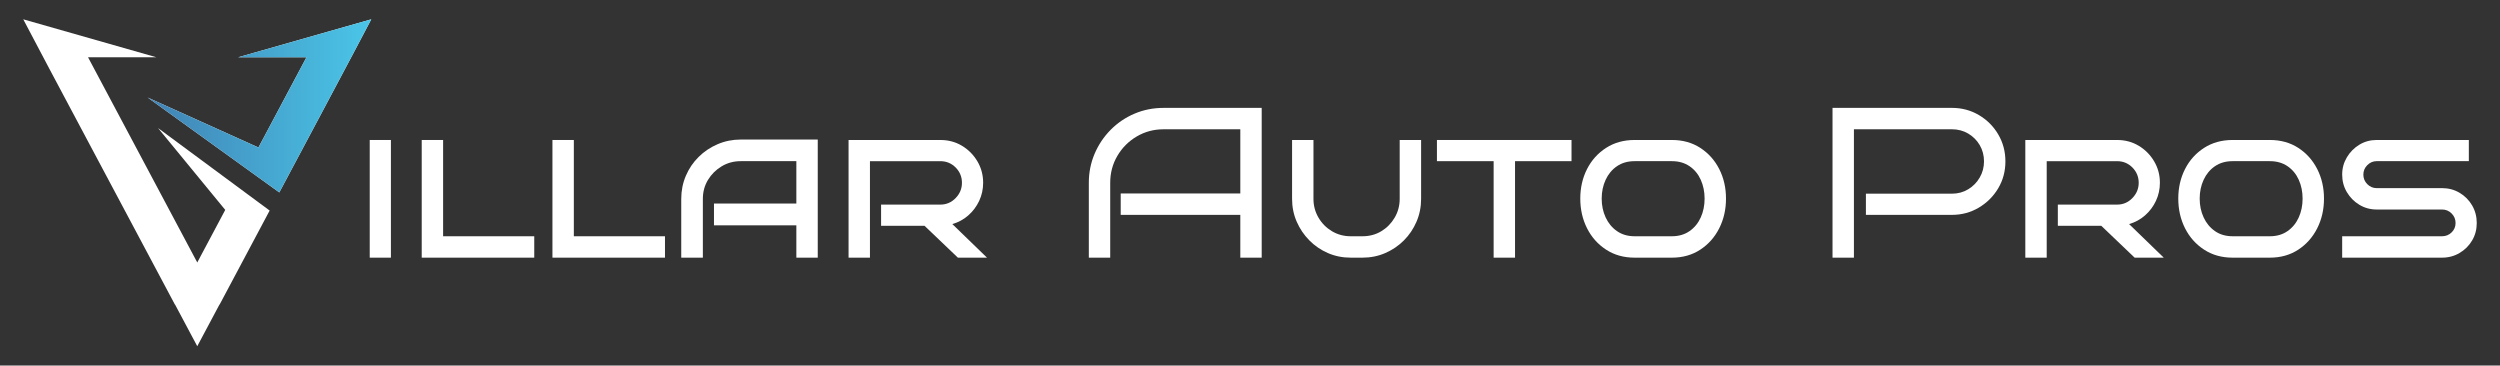 <?xml version="1.0" encoding="UTF-8"?> <svg xmlns="http://www.w3.org/2000/svg" xmlns:xlink="http://www.w3.org/1999/xlink" id="Layer_1" data-name="Layer 1" viewBox="0 0 4208.38 615.35"><rect x="0" y="0" width="4208.38" height="615.35" fill="#333333" stroke="none"/><defs><style> .cls-1 { fill: #fff; } .cls-2 { fill: url(#linear-gradient); } </style><linearGradient id="linear-gradient" x1="248.54" y1="178.22" x2="624.98" y2="178.22" gradientUnits="userSpaceOnUse"><stop offset="0" stop-color="#4182b4"></stop><stop offset="1" stop-color="#4ac6e8"></stop></linearGradient></defs><g><path class="cls-1" d="m379.16,353.35l-47.1,88.5L148.2,96.42h115.11c-54.19-15.45-171.05-48.77-224.18-63.92,18.05,35.53,230.54,433.15,255.25,480.12h.26l37.41,70.22h0s0,0,0,0l37.41-70.22h.26c9.47-17.99,43.69-82.19,84.19-158.17-35.54-26.28-150.56-111.3-187.91-138.91l113.15,137.81Z"></path><path class="cls-1" d="m454.04,354.22c-.04.08-.08.15-.12.23h0l.12-.23Z"></path><g><path class="cls-1" d="m624.98,32.5c-52.77,15.05-170.41,48.59-224.18,63.92h115.11l-80.85,151.89h0s-186.52-84.12-186.52-84.12c39.78,28.67,184.61,133.06,221.62,159.73,0,0,142.78-267.78,154.82-291.43Z"></path><path class="cls-2" d="m624.98,32.5c-52.77,15.05-170.41,48.59-224.18,63.92h115.11l-80.85,151.89h0s-186.52-84.12-186.52-84.12c39.78,28.67,184.61,133.06,221.62,159.73,0,0,142.78-267.78,154.82-291.43Z"></path></g></g><g><path class="cls-1" d="m658.04,433.73h-35.66v-198.09h35.66v198.09Z"></path><path class="cls-1" d="m899.35,433.73h-189.45v-198.09h36.01v162.07h153.43v36.02Z"></path><path class="cls-1" d="m1119.41,433.73h-189.45v-198.09h36.01v162.07h153.43v36.02Z"></path><path class="cls-1" d="m1376.56,433.73h-36.02v-54.39h-138.66v-36.74h138.66v-71.31h-93.64c-11.77,0-22.45,2.88-32.05,8.64-9.61,5.76-17.29,13.39-23.05,22.87-5.76,9.49-8.64,20.11-8.64,31.87v99.04h-36.38v-99.04c0-13.69,2.58-26.59,7.74-38.72,5.16-12.12,12.36-22.74,21.61-31.87,9.24-9.12,19.93-16.26,32.06-21.43,12.12-5.16,25.03-7.75,38.72-7.75h129.66v198.81Z"></path><path class="cls-1" d="m1661.45,433.73h-48.98l-56.19-53.66h-73.11v-35.66h99.76c10.09,0,18.67-3.66,25.75-10.99,7.08-7.32,10.62-15.91,10.62-25.75s-3.55-18.67-10.62-25.75c-7.09-7.08-15.67-10.62-25.75-10.62h-118.49v162.43h-36.01v-198.09h154.51c13.45,0,25.57,3.24,36.38,9.73,10.8,6.48,19.45,15.19,25.93,26.11,6.48,10.93,9.73,22.99,9.73,36.19,0,10.81-2.22,20.95-6.66,30.43-4.45,9.49-10.57,17.65-18.37,24.49-7.8,6.84-16.75,11.7-26.83,14.59l58.35,56.54Z"></path><path class="cls-1" d="m2123.89,433.73h-36.01v-72.03h-201.33v-36.02h201.33v-108.05h-129.3c-16.33,0-31.34,4.03-45.02,12.07-13.69,8.05-24.55,18.91-32.6,32.6-8.05,13.68-12.07,28.81-12.07,45.38v126.06h-36.01v-126.06c0-17.28,3.24-33.55,9.72-48.8,6.48-15.24,15.49-28.69,27.01-40.34,11.53-11.65,24.91-20.71,40.16-27.2,15.24-6.48,31.51-9.72,48.8-9.72h165.31v252.11Z"></path><path class="cls-1" d="m2392.22,235.64v99.04c0,13.69-2.58,26.54-7.75,38.54-5.17,12.01-12.24,22.51-21.25,31.51-9,9-19.45,16.09-31.33,21.25-11.89,5.17-24.67,7.74-38.36,7.74h-19.81c-13.69,0-26.47-2.57-38.36-7.74-11.89-5.16-22.33-12.3-31.34-21.43-9-9.12-16.09-19.63-21.25-31.51-5.17-11.89-7.74-24.67-7.74-38.36v-99.04h36.01v99.04c0,11.52,2.82,22.1,8.47,31.69,5.64,9.61,13.2,17.23,22.69,22.87,9.48,5.64,19.99,8.46,31.52,8.46h19.81c11.76,0,22.33-2.82,31.69-8.46,9.36-5.64,16.87-13.26,22.51-22.87,5.64-9.6,8.46-20.17,8.46-31.69v-99.04h36.02Z"></path><path class="cls-1" d="m2550.32,433.73h-36.01v-162.43h-95.44v-35.66h226.54v35.66h-95.08v162.43Z"></path><path class="cls-1" d="m2905.45,334.32c0,18.25-3.78,34.88-11.35,49.89-7.56,15.01-18.19,27.01-31.87,36.01-13.69,9.01-29.66,13.51-47.9,13.51h-62.67c-18.25,0-34.28-4.5-48.08-13.51-13.81-9-24.49-21.01-32.05-36.01-7.56-15.01-11.35-31.64-11.35-49.89s3.78-34.81,11.35-49.7c7.56-14.88,18.24-26.77,32.05-35.66,13.81-8.88,29.83-13.33,48.08-13.33h62.67c18.25,0,34.21,4.45,47.9,13.33,13.69,8.89,24.31,20.77,31.87,35.66,7.56,14.89,11.35,31.46,11.35,49.7Zm-36.01,0c0-11.52-2.16-22.09-6.48-31.69-4.32-9.6-10.62-17.22-18.91-22.87-8.28-5.64-18.19-8.47-29.71-8.47h-62.67c-11.53,0-21.43,2.82-29.72,8.47-8.28,5.64-14.65,13.27-19.09,22.87-4.45,9.61-6.66,20.17-6.66,31.69s2.22,22.1,6.66,31.69c4.44,9.61,10.81,17.29,19.09,23.05,8.29,5.76,18.19,8.64,29.72,8.64h62.67c11.53,0,21.43-2.88,29.71-8.64,8.29-5.76,14.59-13.44,18.91-23.05,4.32-9.6,6.48-20.17,6.48-31.69Z"></path><path class="cls-1" d="m3375.82,271.66c0,16.57-4.03,31.64-12.07,45.2-8.05,13.57-18.91,24.43-32.6,32.59-13.69,8.16-28.81,12.25-45.38,12.25h-144.79v-35.66h144.79c10.09,0,19.21-2.46,27.37-7.39,8.16-4.92,14.64-11.52,19.45-19.81,4.8-8.29,7.2-17.34,7.2-27.19s-2.4-19.21-7.2-27.38c-4.81-8.16-11.29-14.64-19.45-19.45-8.17-4.8-17.29-7.21-27.37-7.21h-164.96v216.1h-36.02v-252.11h200.97c16.57,0,31.69,4.02,45.38,12.07,13.69,8.05,24.55,18.91,32.6,32.59,8.04,13.69,12.07,28.81,12.07,45.38Z"></path><path class="cls-1" d="m3642.34,433.73h-48.98l-56.19-53.66h-73.11v-35.66h99.76c10.09,0,18.67-3.66,25.75-10.99,7.08-7.32,10.62-15.91,10.62-25.75s-3.55-18.67-10.62-25.75c-7.09-7.08-15.67-10.62-25.75-10.62h-118.49v162.43h-36.01v-198.09h154.51c13.45,0,25.57,3.24,36.38,9.73,10.8,6.48,19.45,15.19,25.93,26.11,6.48,10.93,9.73,22.99,9.73,36.19,0,10.81-2.22,20.95-6.66,30.43-4.45,9.49-10.57,17.65-18.37,24.49-7.8,6.84-16.75,11.7-26.83,14.59l58.35,56.54Z"></path><path class="cls-1" d="m3912.09,334.32c0,18.25-3.78,34.88-11.35,49.89-7.56,15.01-18.19,27.01-31.87,36.01-13.69,9.01-29.66,13.51-47.9,13.51h-62.67c-18.25,0-34.28-4.5-48.08-13.51-13.81-9-24.49-21.01-32.05-36.01-7.56-15.01-11.35-31.64-11.35-49.89s3.78-34.81,11.35-49.7c7.56-14.88,18.24-26.77,32.05-35.66,13.81-8.88,29.83-13.33,48.08-13.33h62.67c18.25,0,34.21,4.45,47.9,13.33,13.69,8.89,24.31,20.77,31.87,35.66,7.56,14.89,11.35,31.46,11.35,49.7Zm-36.01,0c0-11.52-2.16-22.09-6.48-31.69-4.32-9.6-10.62-17.22-18.91-22.87-8.28-5.64-18.19-8.47-29.71-8.47h-62.67c-11.53,0-21.43,2.82-29.72,8.47-8.28,5.64-14.65,13.27-19.09,22.87-4.45,9.61-6.66,20.17-6.66,31.69s2.22,22.1,6.66,31.69c4.44,9.61,10.81,17.29,19.09,23.05,8.29,5.76,18.19,8.64,29.72,8.64h62.67c11.53,0,21.43-2.88,29.71-8.64,8.29-5.76,14.59-13.44,18.91-23.05,4.32-9.6,6.48-20.17,6.48-31.69Z"></path><path class="cls-1" d="m4169.25,375.38c0,10.81-2.58,20.59-7.75,29.35-5.17,8.77-12.19,15.79-21.07,21.07-8.89,5.29-18.73,7.92-29.53,7.92h-168.2v-36.02h168.2c6.24,0,11.58-2.16,16.03-6.48,4.44-4.32,6.66-9.6,6.66-15.85s-2.22-11.58-6.66-16.03c-4.45-4.44-9.79-6.66-16.03-6.66h-110.21c-10.57,0-20.23-2.64-28.99-7.92-8.77-5.28-15.79-12.36-21.07-21.25-5.28-8.88-7.92-18.72-7.92-29.53s2.64-20.29,7.92-29.17c5.28-8.88,12.3-15.96,21.07-21.25,8.76-5.28,18.42-7.92,28.99-7.92h155.23v35.66h-155.23c-6,0-11.23,2.22-15.67,6.66-4.45,4.45-6.66,9.78-6.66,16.03s2.22,11.59,6.66,16.03c4.44,4.45,9.66,6.66,15.67,6.66h110.21c10.81,0,20.65,2.64,29.53,7.92,8.88,5.28,15.9,12.37,21.07,21.25,5.16,8.89,7.75,18.72,7.75,29.53Z"></path></g></svg> 